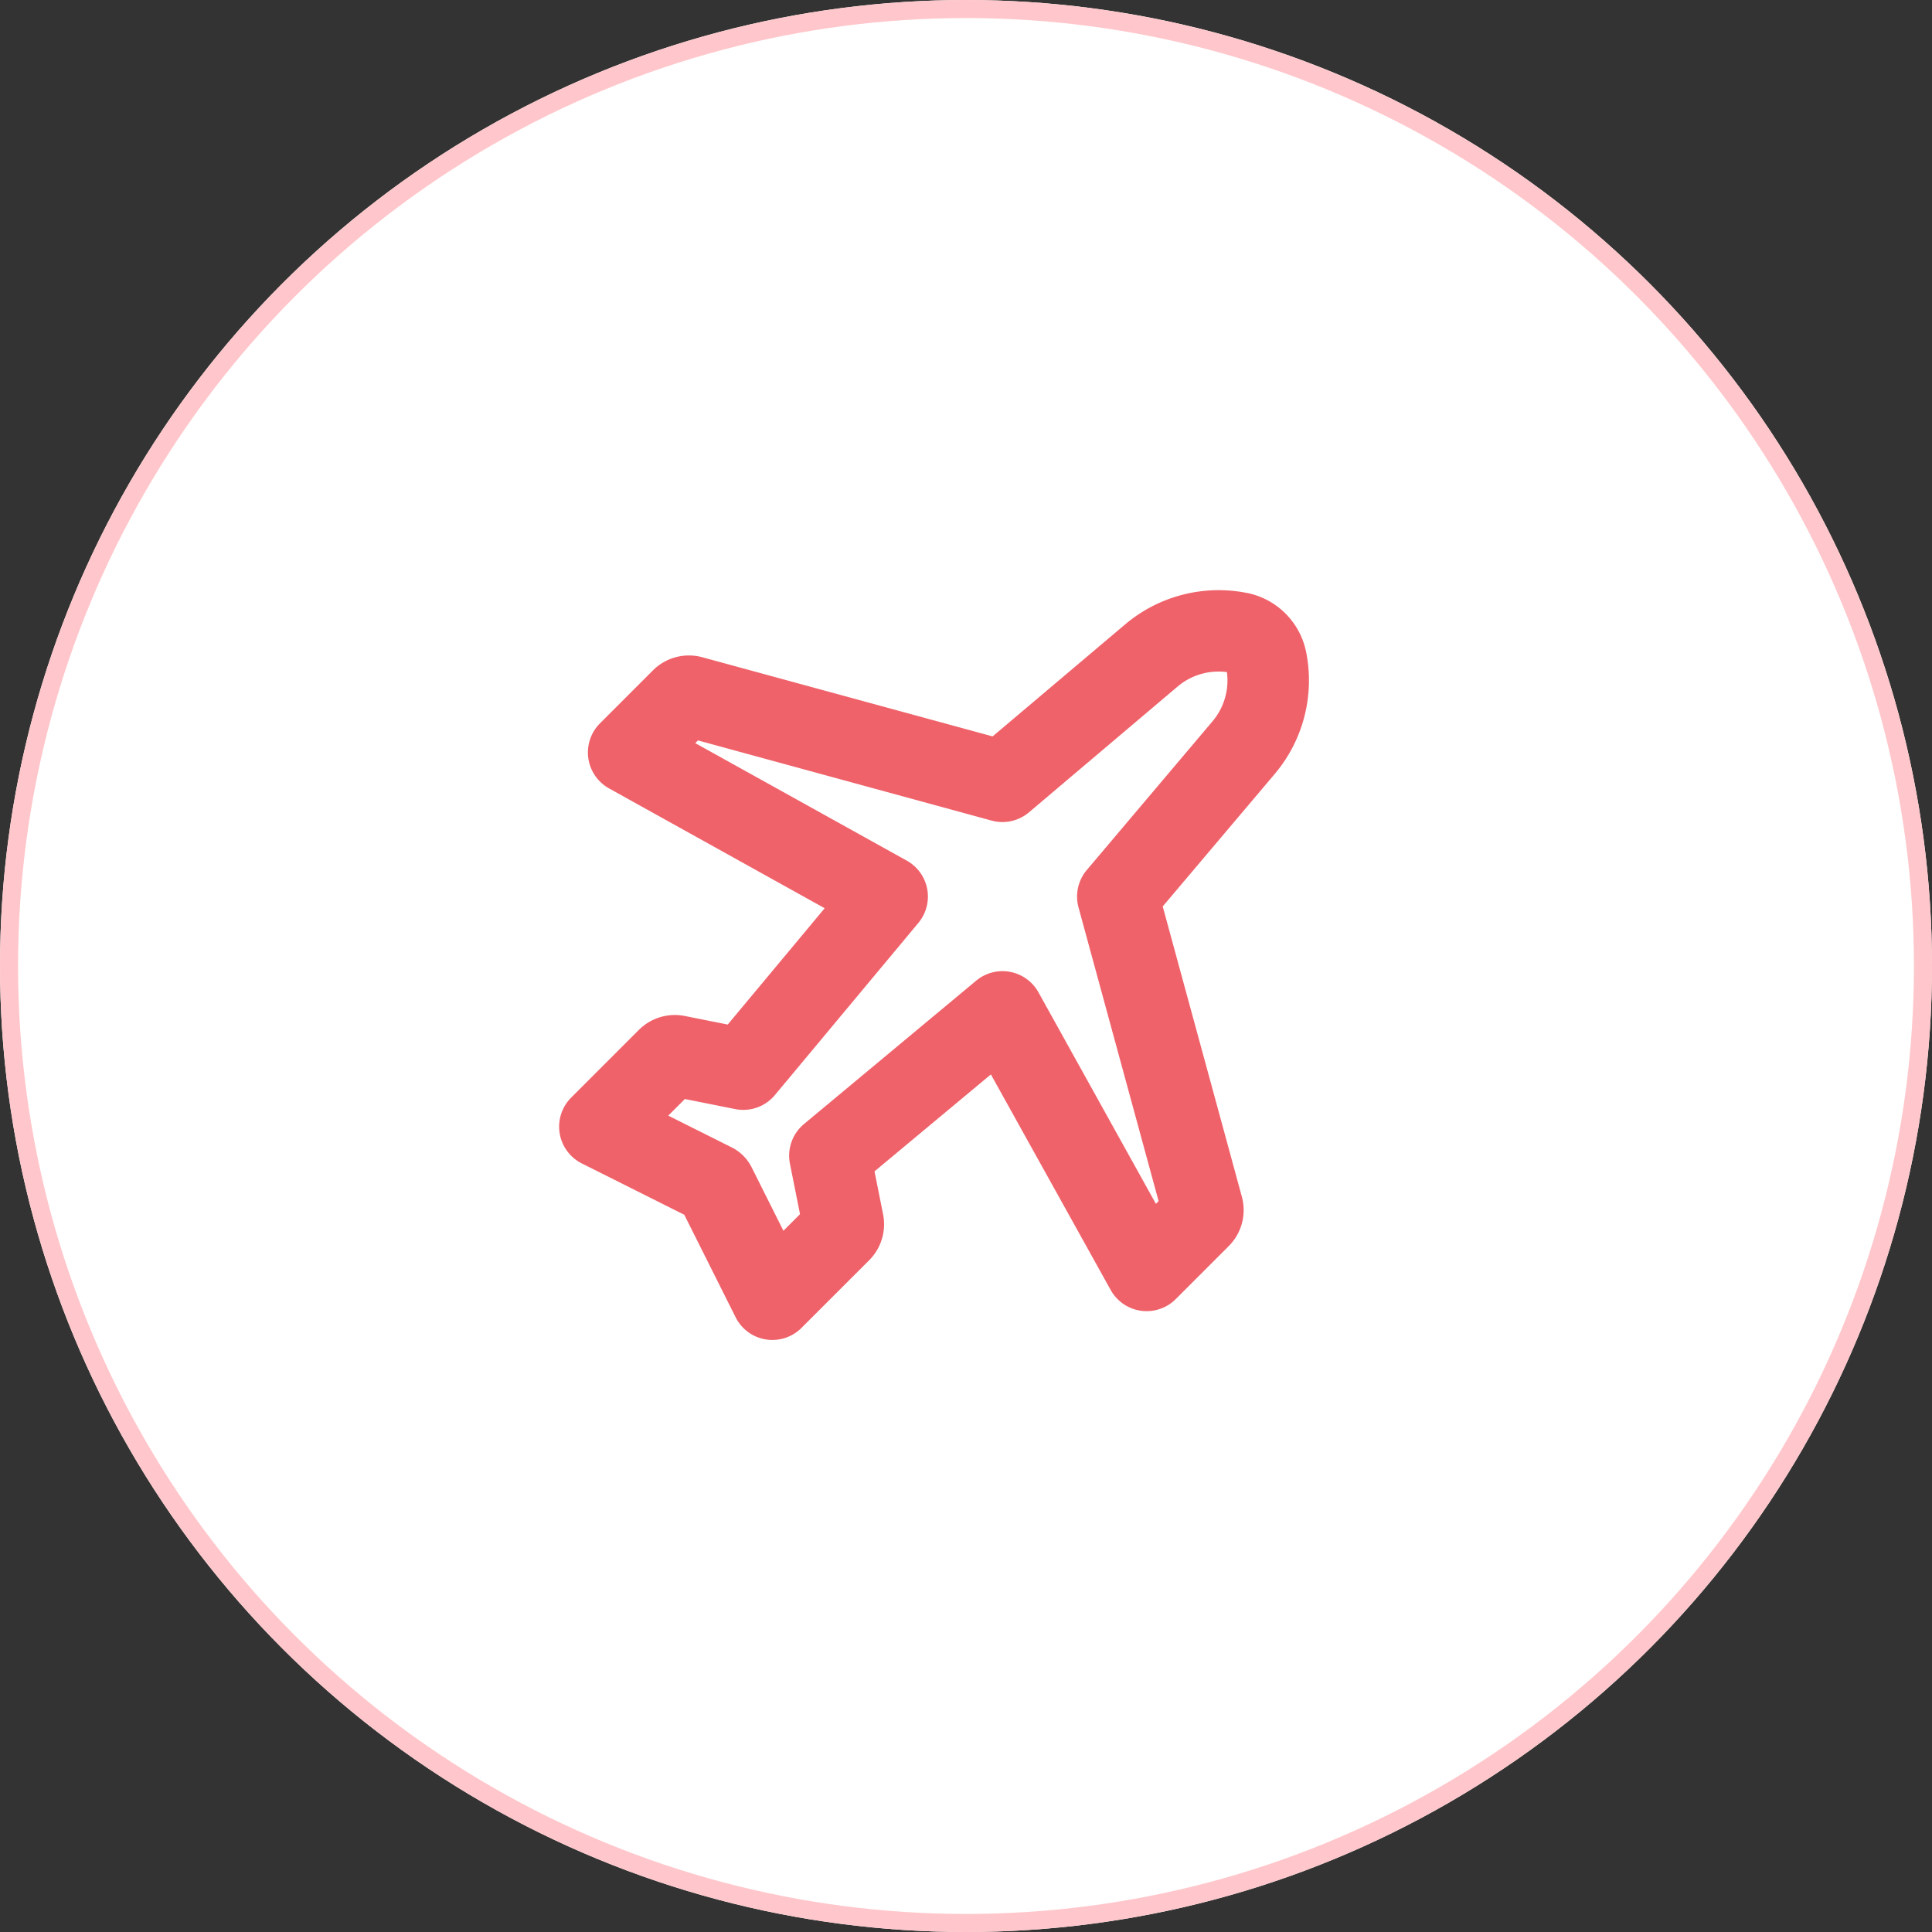 <svg xmlns="http://www.w3.org/2000/svg" width="107" height="107" viewBox="0 0 107 107">
  <rect x="0" y="0" width="107" height="107" fill="#333333" stroke="none"/>
  <g id="グループ_257" data-name="グループ 257" transform="translate(-360 -2417)">
    <g id="楕円形_13" data-name="楕円形 13" transform="translate(360 2417)" fill="#fff" stroke="#ffc7cb" stroke-width="1">
      <circle cx="53.5" cy="53.5" r="53.5" stroke="none"/>
      <circle cx="53.5" cy="53.5" r="53" fill="none"/>
    </g>
    <g id="airplane_line" transform="translate(384.616 2443.44)">
      <path id="パス_95" data-name="パス 95" d="M54.119,0V54.119H0V0ZM28.4,52.446l-.025,0-.16.079-.045.009-.032-.009-.16-.079a.046.046,0,0,0-.054.011l-.009.023-.038.965.011.045.023.029.235.167.034.009.027-.009.235-.167.027-.036.009-.038-.038-.963a.048.048,0,0,0-.038-.041m.6-.255-.029,0-.417.21-.023.023-.007.025.041.97.011.027.018.016.453.21a.057.057,0,0,0,.065-.018l.009-.032-.077-1.385a.061.061,0,0,0-.045-.05m-1.612,0a.052.052,0,0,0-.061.014l-.014.032-.077,1.385a.056.056,0,0,0,.038.054l.034,0,.453-.21.023-.018.009-.025.038-.97-.007-.027L27.8,52.4Z" fill="none" fill-rule="evenodd"/>
      <path id="パス_96" data-name="パス 96" d="M40.912,2.924A4.18,4.18,0,0,1,44.188,6.2a8.021,8.021,0,0,1-1.743,6.754l-6.2,7.333,4.384,16.08A2.819,2.819,0,0,1,39.9,39.1l-2.936,2.936a2.278,2.278,0,0,1-3.6-.505L26.728,29.591,20.283,34.96l.474,2.374a2.819,2.819,0,0,1-.769,2.548l-3.752,3.75a2.278,2.278,0,0,1-3.646-.593L9.748,37.364,4.075,34.522a2.278,2.278,0,0,1-.593-3.646l3.752-3.752a2.819,2.819,0,0,1,2.546-.769l2.374.474,5.369-6.442L5.581,13.75a2.278,2.278,0,0,1-.505-3.6L8.012,7.213a2.819,2.819,0,0,1,2.735-.726L26.825,10.87l7.335-6.2a8.021,8.021,0,0,1,6.754-1.743ZM39.8,7.309a3.511,3.511,0,0,0-2.731.8l-8.231,6.966a2.278,2.278,0,0,1-2.07.458L10.506,11.093l-.151.149L22.069,17.75a2.278,2.278,0,0,1,.643,3.45l-7.946,9.534a2.278,2.278,0,0,1-2.2.776L9.78,30.953l-.92.92,3.511,1.757a2.48,2.48,0,0,1,1.109,1.109l1.759,3.511.918-.92L15.6,34.54a2.278,2.278,0,0,1,.776-2.2L25.912,24.4a2.278,2.278,0,0,1,3.45.643l6.506,11.715.149-.151L31.581,20.339a2.278,2.278,0,0,1,.46-2.07L39,10.038a3.508,3.508,0,0,0,.8-2.731Z" transform="translate(3.534 3.474)" fill="#ef626a" fill-rule="evenodd"/>
    </g>
  </g>
</svg>
